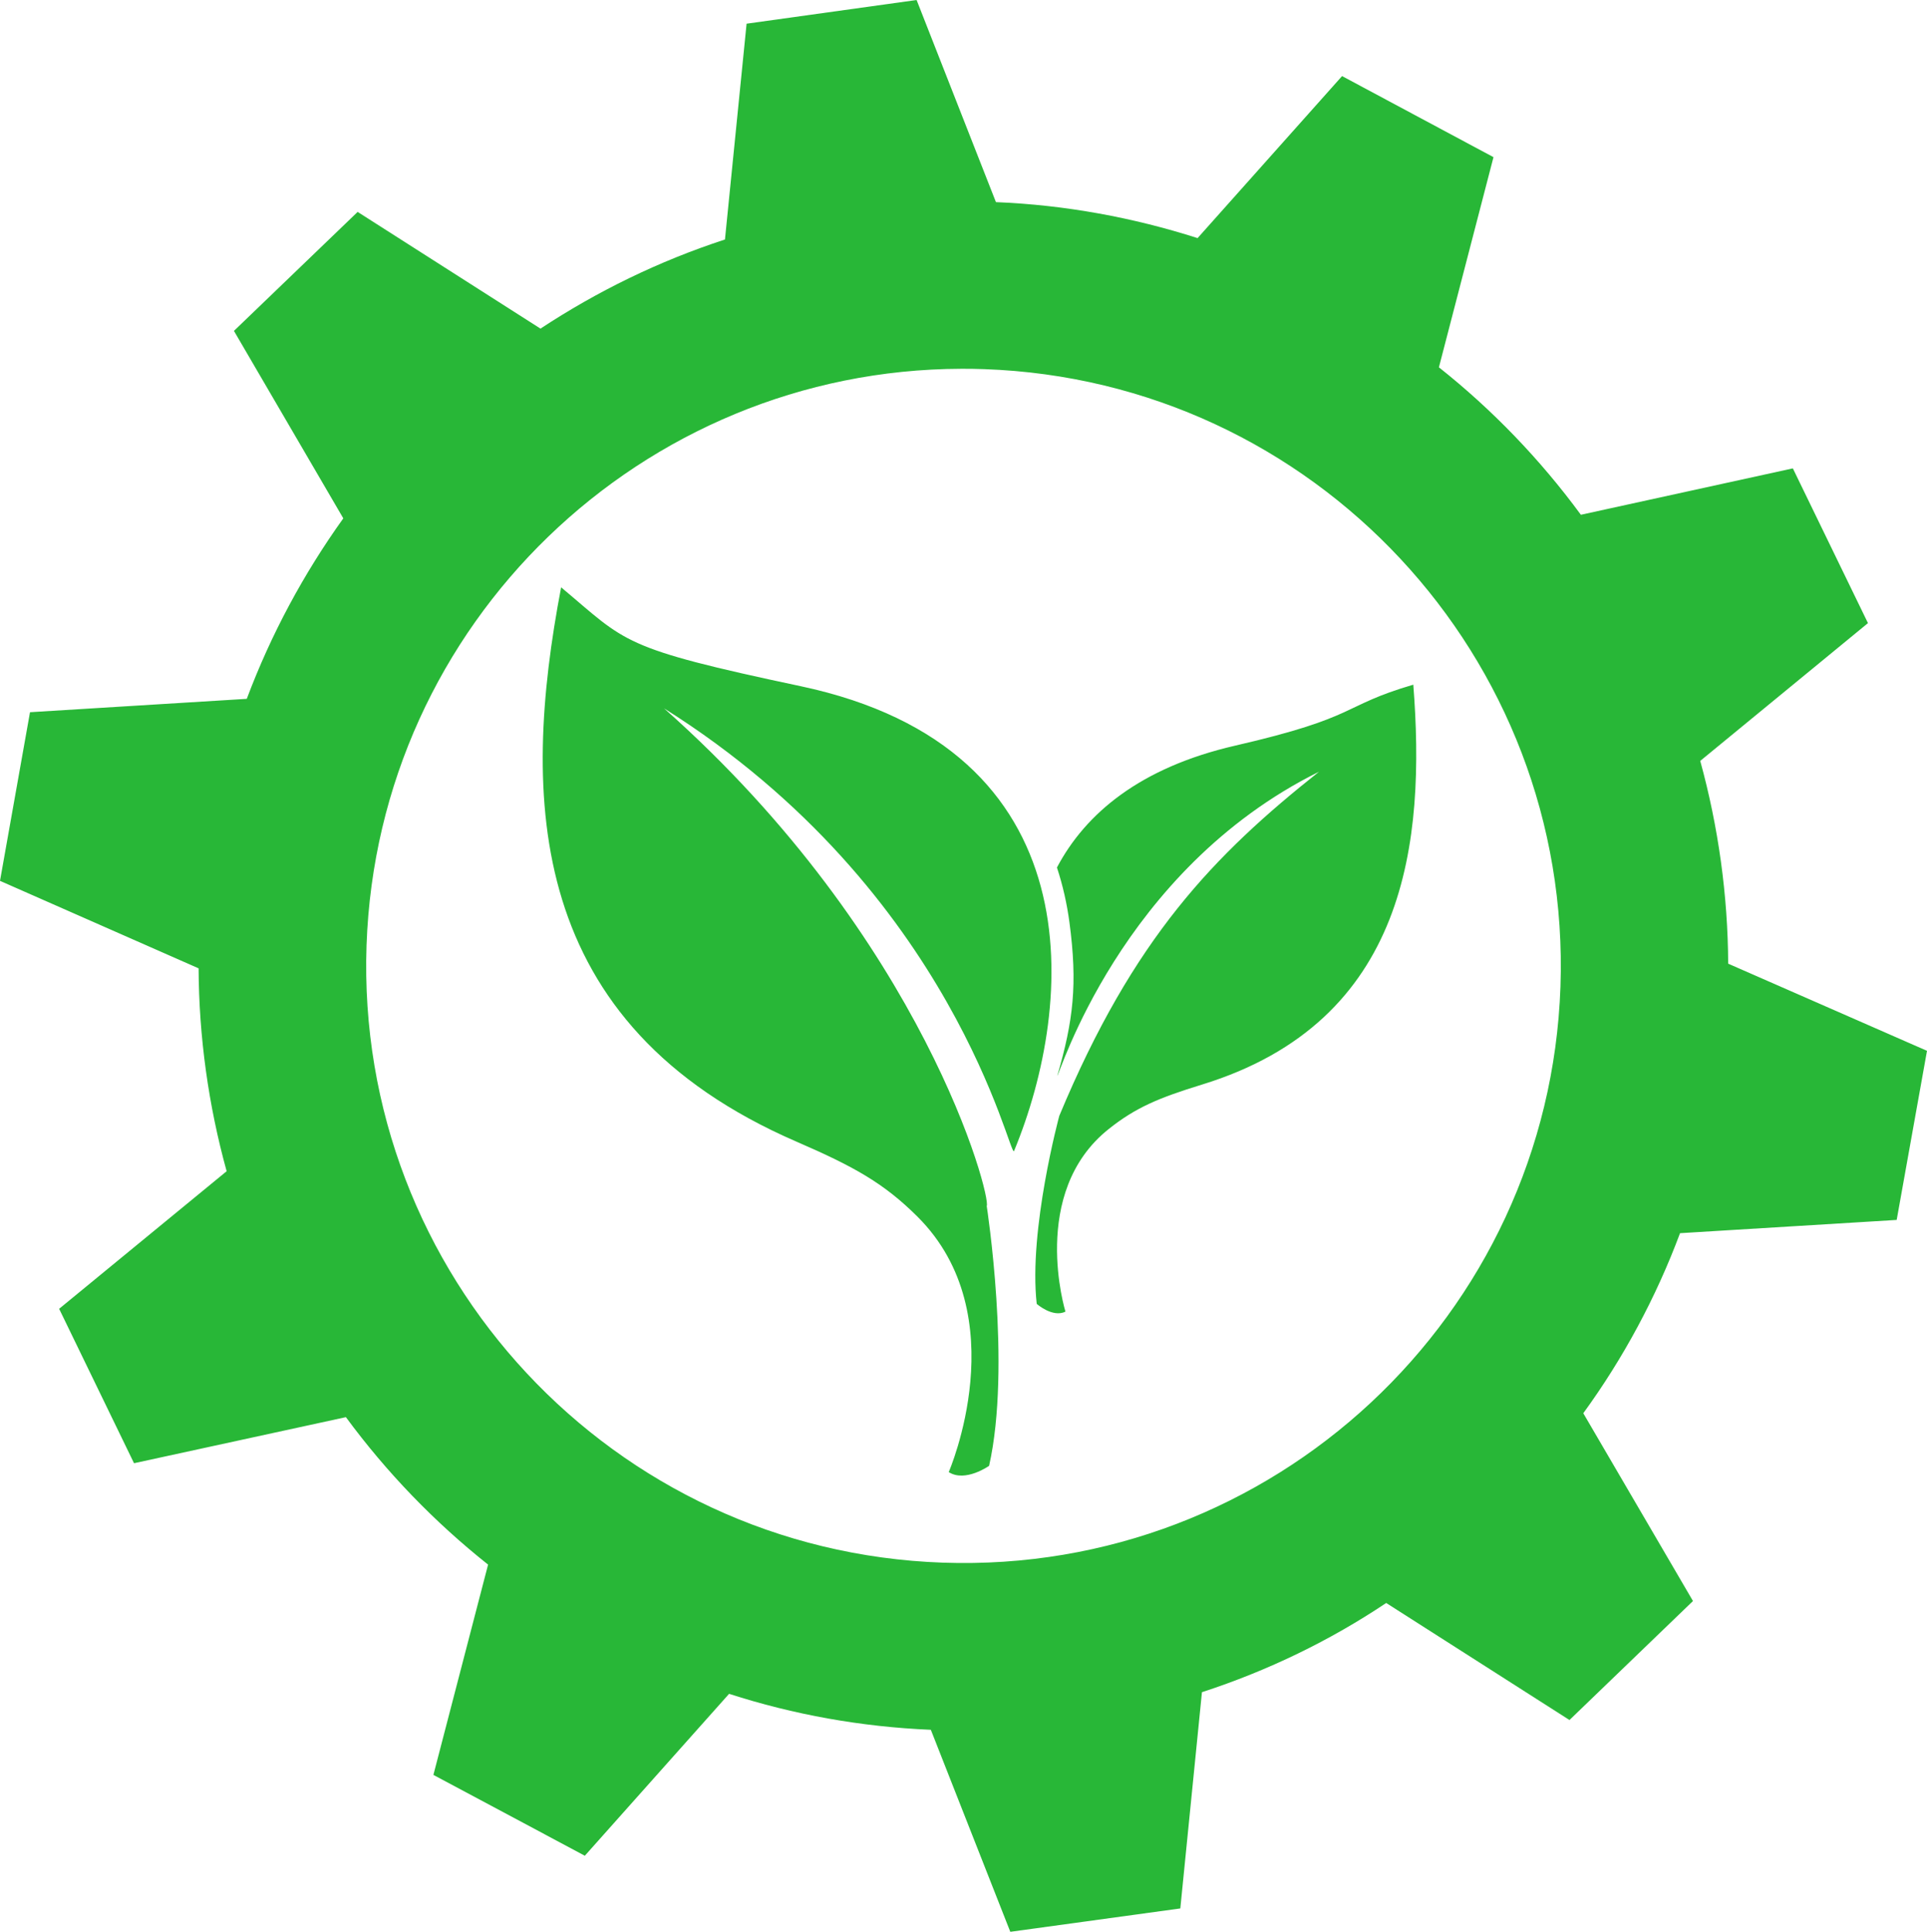 <?xml version="1.0" encoding="UTF-8" standalone="no"?>
<!-- Created with Inkscape (http://www.inkscape.org/) -->

<svg
   xmlns:dc="http://purl.org/dc/elements/1.1/"
   xmlns:cc="http://creativecommons.org/ns#"
   xmlns:rdf="http://www.w3.org/1999/02/22-rdf-syntax-ns#"
   xmlns:svg="http://www.w3.org/2000/svg"
   xmlns="http://www.w3.org/2000/svg"
   xmlns:sodipodi="http://sodipodi.sourceforge.net/DTD/sodipodi-0.dtd"
   xmlns:inkscape="http://www.inkscape.org/namespaces/inkscape"
   width="210mm"
   height="210.481mm"
   viewBox="0 0 210 210.481"
   version="1.1"
   id="svg1996"
   inkscape:version="0.92.4 (5da689c313, 2019-01-14)"
   sodipodi:docname="ikona_ekozanam.svg">
  <defs
     id="defs1990" />
  <sodipodi:namedview
     id="base"
     pagecolor="#ffffff"
     bordercolor="#666666"
     borderopacity="1.0"
     inkscape:pageopacity="0.0"
     inkscape:pageshadow="2"
     inkscape:zoom="0.35"
     inkscape:cx="846.16769"
     inkscape:cy="467.04061"
     inkscape:document-units="mm"
     inkscape:current-layer="layer1"
     showgrid="false"
     inkscape:window-width="1920"
     inkscape:window-height="1017"
     inkscape:window-x="-8"
     inkscape:window-y="-8"
     inkscape:window-maximized="1" />
  <g
     inkscape:label="Layer 1"
     inkscape:groupmode="layer"
     id="layer1"
     transform="translate(0,-86.519)">
    <path
       style="fill:#28b737;fill-opacity:1;fill-rule:nonzero;stroke:none;stroke-width:5.389"
       d="m 99.889,86.519 -18.528,2.581 -2.357,23.515 c -7.226,2.356 -13.955,5.66 -20.103,9.709 l -19.926,-12.716 -13.481,12.965 11.918,20.424 c -4.336,6.05 -7.89,12.657 -10.52,19.666 L 3.27,164.119 -2.4999999e-7,182.494 21.643,192.026 c 0.035,7.447 1.066,14.907 3.056,22.106 l -18.255,14.99 8.162,16.825 23.089,-5.02 c 4.454,6.05 9.667,11.438 15.495,16.067 l -5.959,22.911 16.502,8.809 15.72,-17.642 c 7.001,2.261 14.393,3.6 21.987,3.919 l 8.66,22.011 18.528,-2.546 2.357,-23.562 c 7.203,-2.344 13.955,-5.624 20.08,-9.72 l 19.973,12.752 13.458,-12.965 -11.953,-20.46 c 4.359,-5.991 7.925,-12.61 10.543,-19.619 l 23.61,-1.444 L 210,201.012 188.333,191.517 c -0.035,-7.447 -1.066,-14.895 -3.045,-22.093 l 18.279,-15.013 -8.186,-16.86 -23.1,5.056 c -4.454,-6.062 -9.666,-11.461 -15.471,-16.067 l 5.947,-22.898 -16.502,-8.833 -15.744,17.653 c -7.013,-2.238 -14.381,-3.611 -21.975,-3.919 z m 4.863,40.18 c 0.835,-0.003 1.674,0.011 2.516,0.041 35.93,1.255 64.041,31.388 62.786,67.299 -1.256,35.899 -31.393,63.996 -67.322,62.741 -35.93,-1.255 -64.041,-31.376 -62.786,-67.287 1.226,-35.069 29.996,-62.686 64.806,-62.793 z m -43.602,23.811 c -4.386,23.022 -3.868,47.613 25.656,60.403 6.278,2.72 9.519,4.527 13.175,8.166 10.828,10.782 3.41,27.833 3.41,27.833 1.798,1.158 4.399,-0.681 4.399,-0.681 2.452,-10.896 -0.26,-28.307 -0.26,-28.307 0.535,-0.892 -6.742,-29.029 -35.165,-54.227 31.749,19.953 37.7,49.306 38.147,48.225 6.647,-16.082 8.882,-43.824 -23.281,-50.642 -19.693,-4.175 -18.877,-4.739 -26.082,-10.77 z m 92.869,10.609 c -7.997,2.346 -5.752,3.5 -19.418,6.644 -10.37,2.385 -16.314,7.404 -19.418,13.277 0.644,1.957 1.092,3.959 1.361,5.973 0.903,6.766 0.422,10.702 -1.318,16.703 0.115,0.289 6.827,-22.366 28.514,-33.11 -11.428,9.066 -20.227,18.094 -28.302,37.495 0,0 -3.361,12.395 -2.459,20.484 0,0 1.737,1.541 3.132,0.846 0,0 -4.006,-12.946 4.703,-19.887 2.94,-2.343 5.433,-3.393 10.199,-4.859 22.412,-6.897 24.335,-26.537 23.005,-43.566 z"
       id="path14592-1-4-9-4-2-2-2-5"
       inkscape:connector-curvature="0" />
  </g>
</svg>
